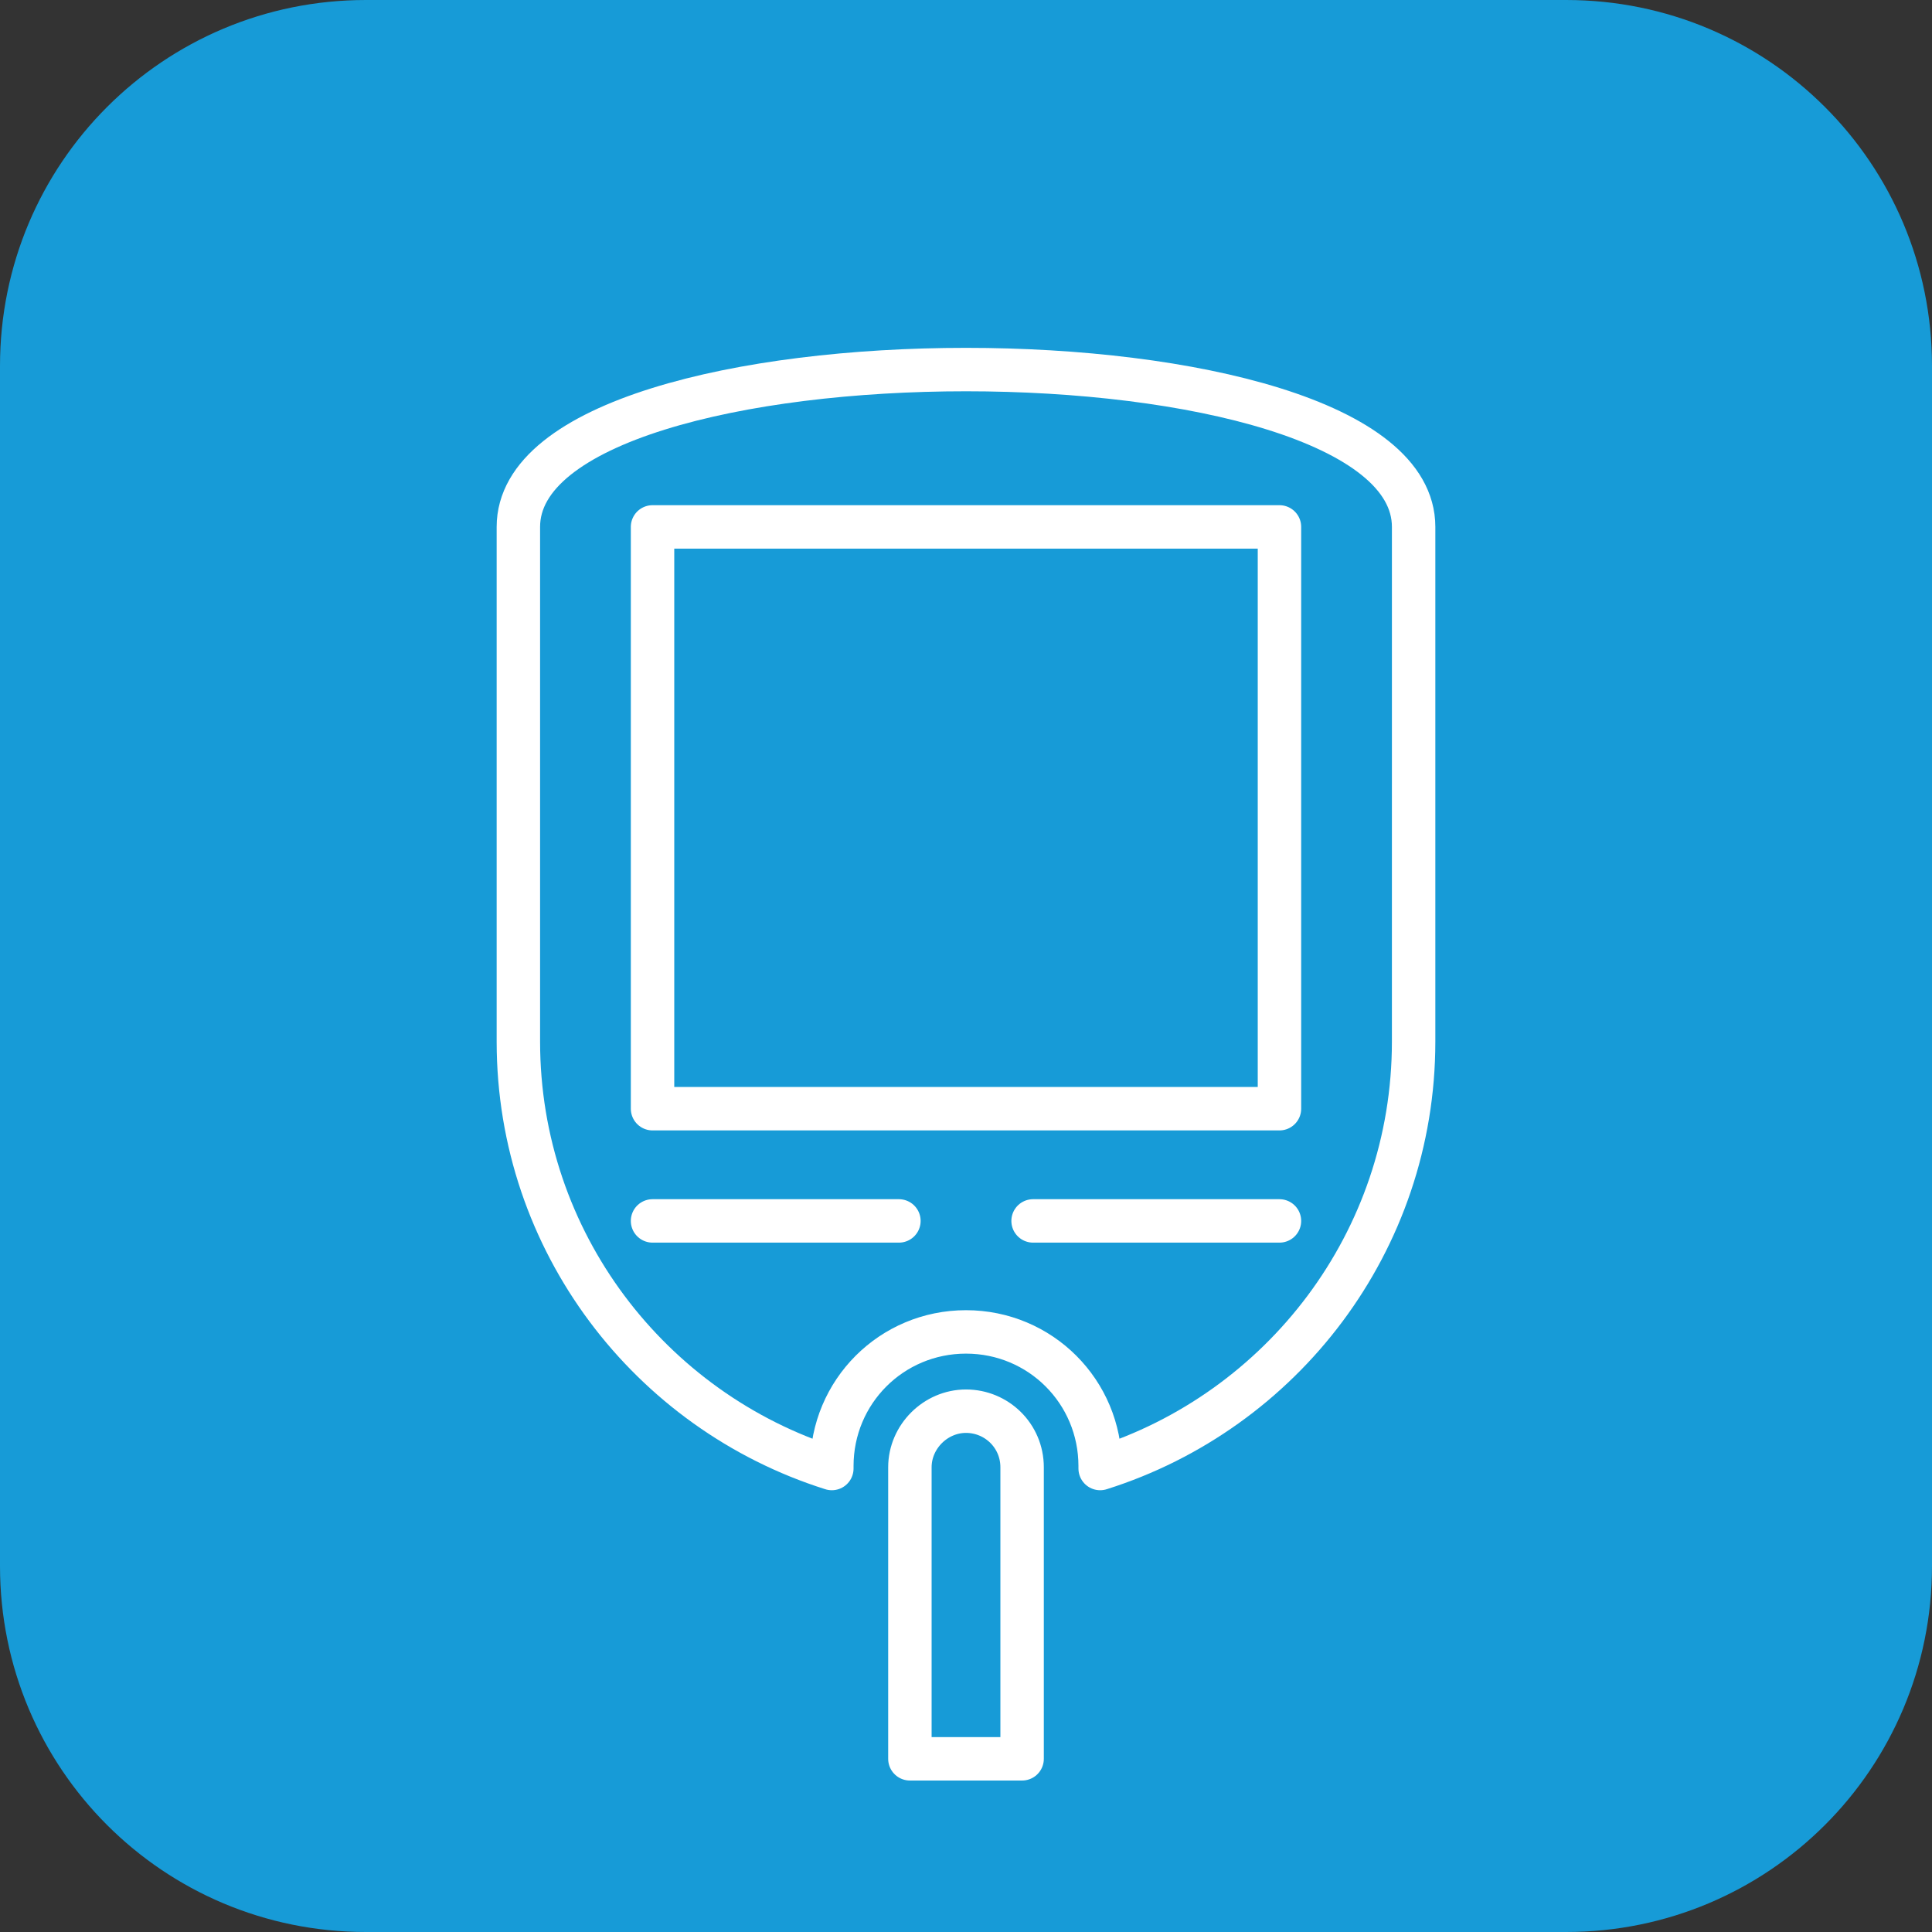 <?xml version="1.0" encoding="utf-8"?>
<!-- Generator: Adobe Illustrator 28.0.0, SVG Export Plug-In . SVG Version: 6.00 Build 0)  -->
<svg version="1.1" id="Layer_1" xmlns="http://www.w3.org/2000/svg" xmlns:xlink="http://www.w3.org/1999/xlink" x="0px" y="0px"
	 viewBox="0 0 158.4 158.4" style="enable-background:new 0 0 158.4 158.4;" xml:space="preserve">
<rect x="0" y="0" width="158.4" height="158.4" fill="#333333" stroke="none"/>
<style type="text/css">
	.st0{fill:#179BD7;}
	.st1{fill:none;stroke:#FFFFFF;stroke-width:3.561;stroke-linecap:round;stroke-linejoin:round;}
</style>
<path class="st0" d="M128.4,158.4H30c-16.6,0-30-13.4-30-30L0,30C0,13.4,13.4,0,30,0h98.4c16.6,0,30,13.4,30,30v98.4
	C158.4,145,145,158.4,128.4,158.4z"/>
<g>
	<rect x="53.5" y="43.2" class="st1" width="51.4" height="47.7"/>
	<path class="st1" d="M53.5,100.1h20.2H53.5z"/>
	<path class="st1" d="M84.7,100.1h20.2H84.7z"/>
	<path class="st1" d="M42.5,43.2v42.2c0,16.4,10.8,30.3,25.7,35c0-0.1,0-0.1,0-0.2c0-6.1,4.9-11,11-11c6.1,0,11,4.9,11,11
		c0,0.1,0,0.1,0,0.2c14.9-4.7,25.7-18.6,25.7-35V43.2C115.9,26,42.5,26,42.5,43.2z"/>
	<path class="st1" d="M79.2,115.7c-2.5,0-4.6,2.1-4.6,4.6v23.9h9.2v-23.9C83.8,117.7,81.7,115.7,79.2,115.7z"/>
</g>
</svg>

